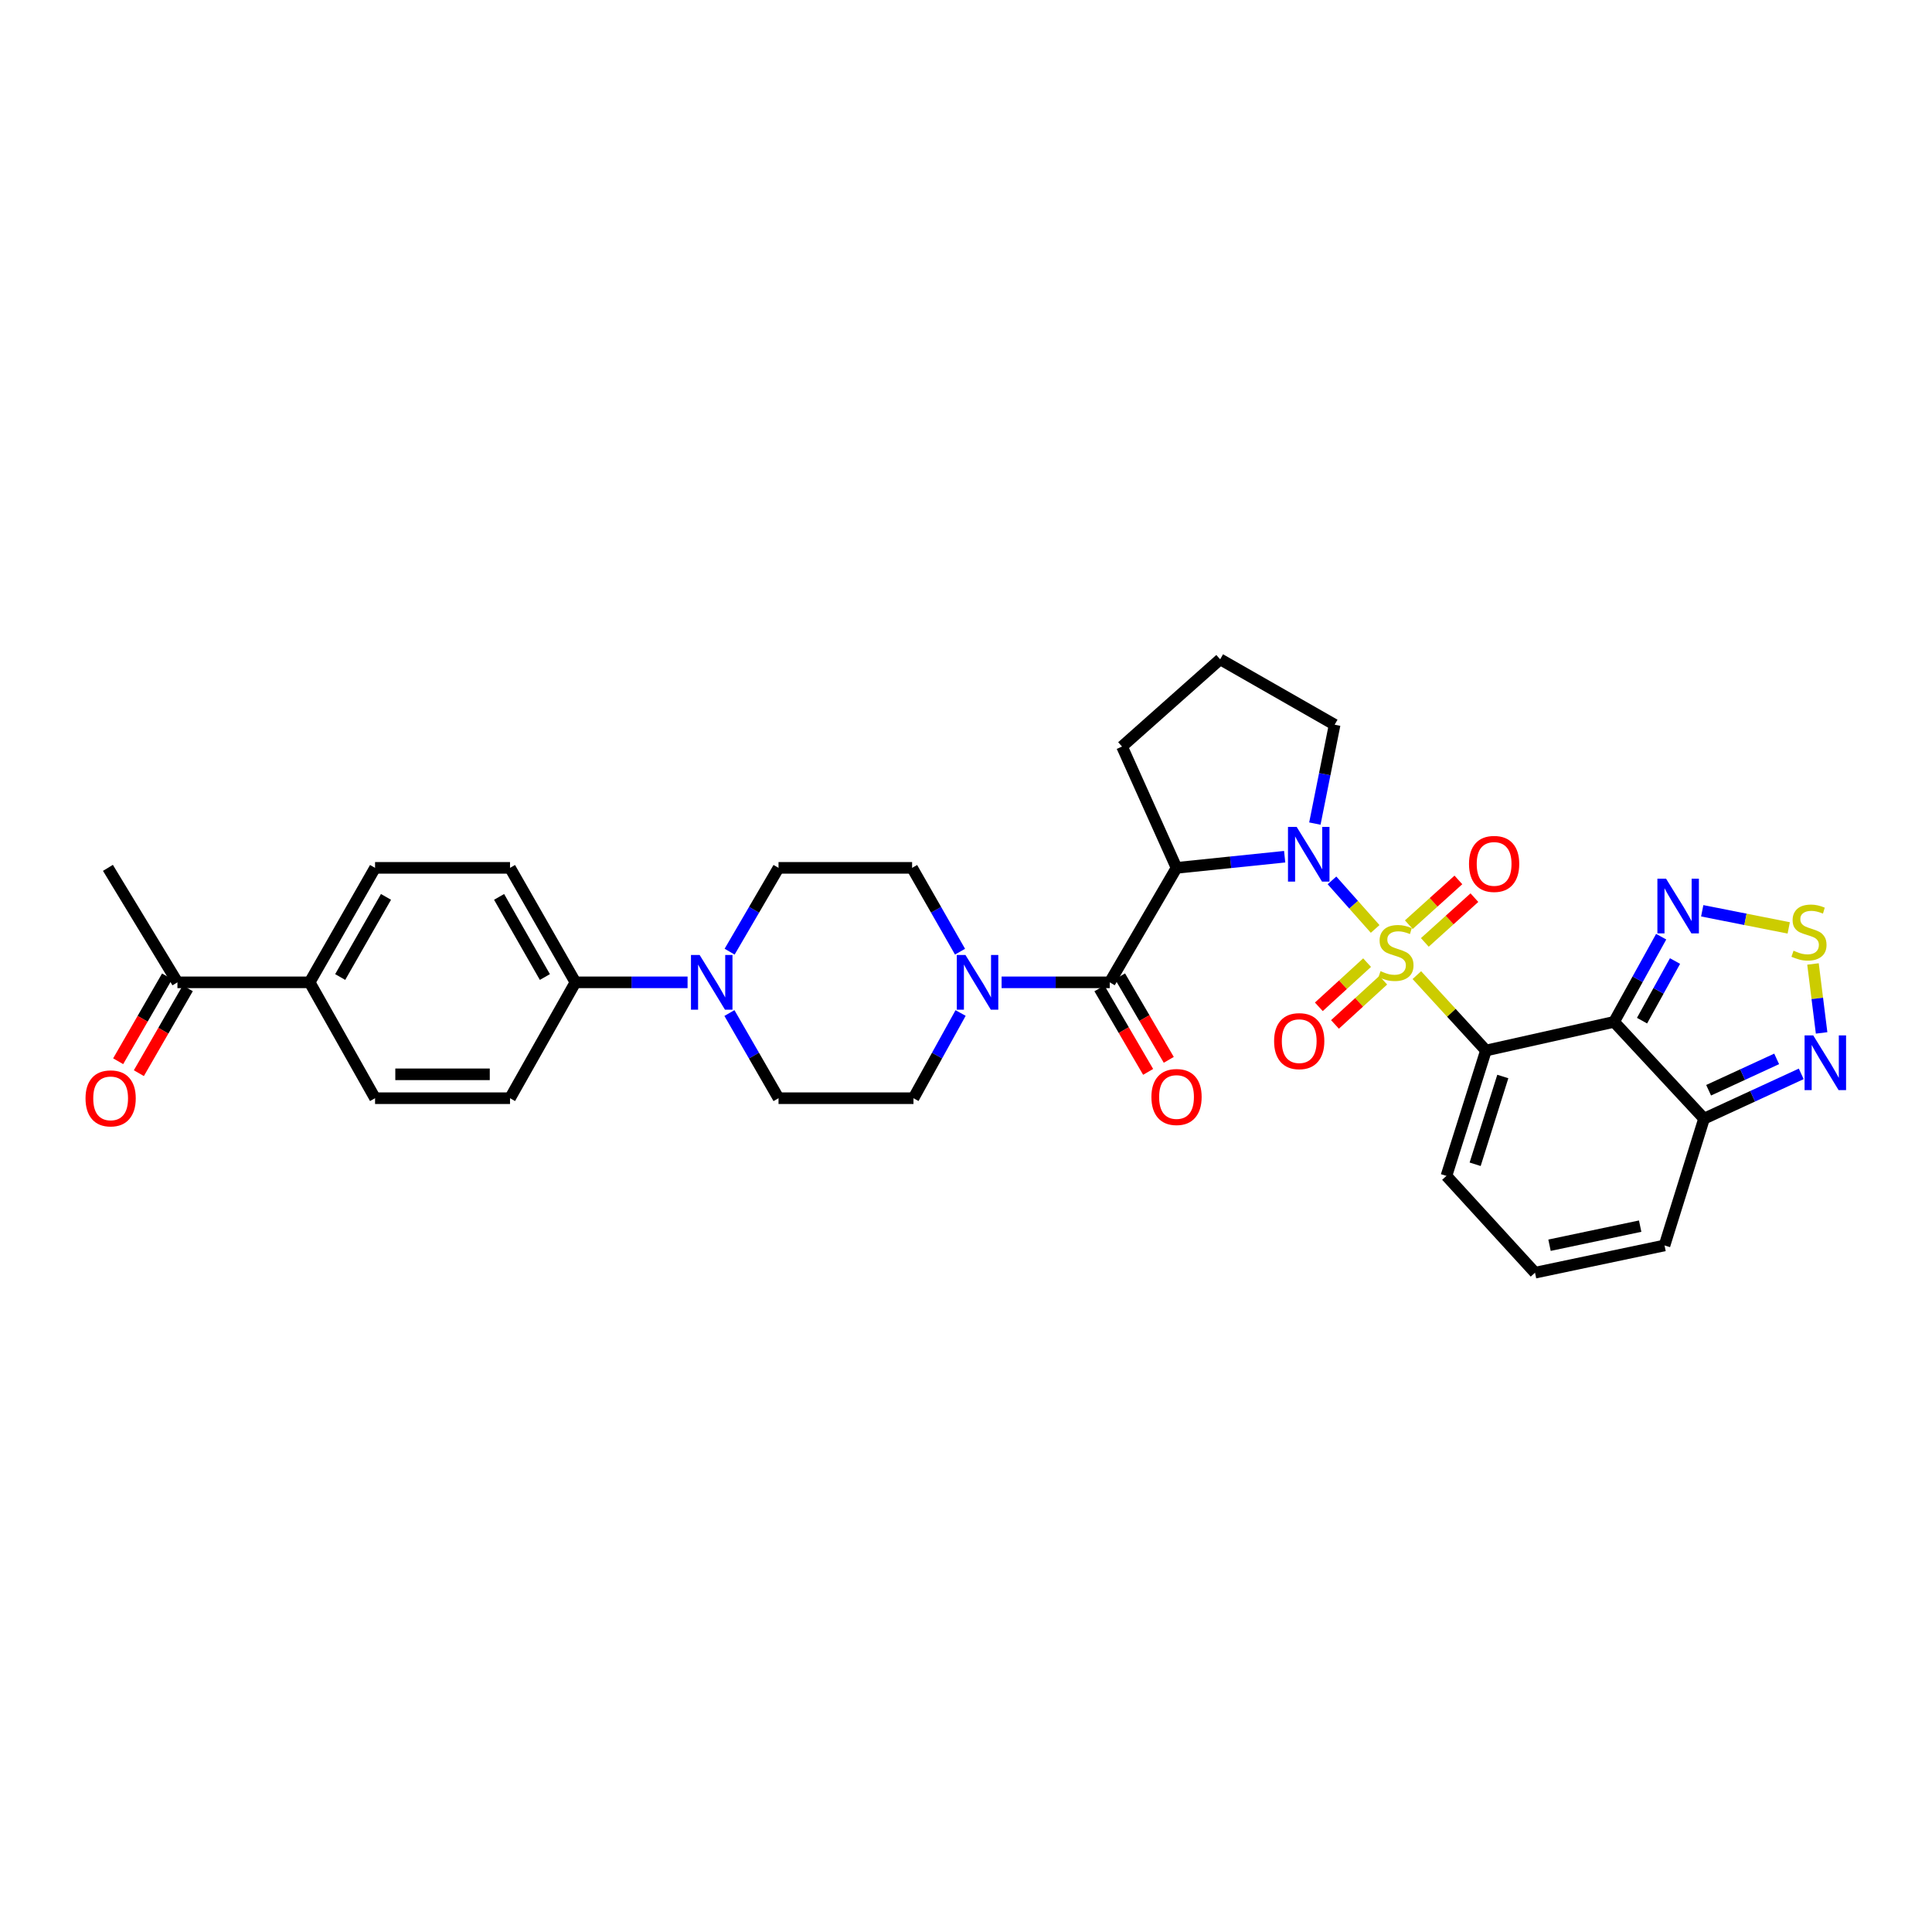 <?xml version='1.0' encoding='iso-8859-1'?>
<svg version='1.1' baseProfile='full'
              xmlns='http://www.w3.org/2000/svg'
                      xmlns:rdkit='http://www.rdkit.org/xml'
                      xmlns:xlink='http://www.w3.org/1999/xlink'
                  xml:space='preserve'
width='1000px' height='1000px' viewBox='0 0 1000 1000'>
<!-- END OF HEADER -->
<rect style='opacity:1.0;fill:#FFFFFF;stroke:none' width='1000' height='1000' x='0' y='0'> </rect>
<path class='bond-0' d='M 733.359,504.727 L 751.244,524.234' style='fill:none;fill-rule:evenodd;stroke:#CCCC00;stroke-width:6px;stroke-linecap:butt;stroke-linejoin:miter;stroke-opacity:1' />
<path class='bond-0' d='M 751.244,524.234 L 769.128,543.741' style='fill:none;fill-rule:evenodd;stroke:#000000;stroke-width:6px;stroke-linecap:butt;stroke-linejoin:miter;stroke-opacity:1' />
<path class='bond-1' d='M 711.777,480.819 L 700.605,468.252' style='fill:none;fill-rule:evenodd;stroke:#CCCC00;stroke-width:6px;stroke-linecap:butt;stroke-linejoin:miter;stroke-opacity:1' />
<path class='bond-1' d='M 700.605,468.252 L 689.434,455.684' style='fill:none;fill-rule:evenodd;stroke:#0000FF;stroke-width:6px;stroke-linecap:butt;stroke-linejoin:miter;stroke-opacity:1' />
<path class='bond-11' d='M 737.491,487.791 L 750.32,476.207' style='fill:none;fill-rule:evenodd;stroke:#CCCC00;stroke-width:6px;stroke-linecap:butt;stroke-linejoin:miter;stroke-opacity:1' />
<path class='bond-11' d='M 750.32,476.207 L 763.149,464.624' style='fill:none;fill-rule:evenodd;stroke:#FF0000;stroke-width:6px;stroke-linecap:butt;stroke-linejoin:miter;stroke-opacity:1' />
<path class='bond-11' d='M 729.204,478.612 L 742.033,467.029' style='fill:none;fill-rule:evenodd;stroke:#CCCC00;stroke-width:6px;stroke-linecap:butt;stroke-linejoin:miter;stroke-opacity:1' />
<path class='bond-11' d='M 742.033,467.029 L 754.862,455.446' style='fill:none;fill-rule:evenodd;stroke:#FF0000;stroke-width:6px;stroke-linecap:butt;stroke-linejoin:miter;stroke-opacity:1' />
<path class='bond-12' d='M 707.603,498.255 L 695.117,509.689' style='fill:none;fill-rule:evenodd;stroke:#CCCC00;stroke-width:6px;stroke-linecap:butt;stroke-linejoin:miter;stroke-opacity:1' />
<path class='bond-12' d='M 695.117,509.689 L 682.631,521.123' style='fill:none;fill-rule:evenodd;stroke:#FF0000;stroke-width:6px;stroke-linecap:butt;stroke-linejoin:miter;stroke-opacity:1' />
<path class='bond-12' d='M 715.954,507.374 L 703.468,518.809' style='fill:none;fill-rule:evenodd;stroke:#CCCC00;stroke-width:6px;stroke-linecap:butt;stroke-linejoin:miter;stroke-opacity:1' />
<path class='bond-12' d='M 703.468,518.809 L 690.982,530.243' style='fill:none;fill-rule:evenodd;stroke:#FF0000;stroke-width:6px;stroke-linecap:butt;stroke-linejoin:miter;stroke-opacity:1' />
<path class='bond-2' d='M 769.128,543.741 L 835.437,528.916' style='fill:none;fill-rule:evenodd;stroke:#000000;stroke-width:6px;stroke-linecap:butt;stroke-linejoin:miter;stroke-opacity:1' />
<path class='bond-13' d='M 769.128,543.741 L 748.669,608.642' style='fill:none;fill-rule:evenodd;stroke:#000000;stroke-width:6px;stroke-linecap:butt;stroke-linejoin:miter;stroke-opacity:1' />
<path class='bond-13' d='M 777.853,557.194 L 763.532,602.625' style='fill:none;fill-rule:evenodd;stroke:#000000;stroke-width:6px;stroke-linecap:butt;stroke-linejoin:miter;stroke-opacity:1' />
<path class='bond-3' d='M 664.94,443.432 L 636.954,446.318' style='fill:none;fill-rule:evenodd;stroke:#0000FF;stroke-width:6px;stroke-linecap:butt;stroke-linejoin:miter;stroke-opacity:1' />
<path class='bond-3' d='M 636.954,446.318 L 608.968,449.203' style='fill:none;fill-rule:evenodd;stroke:#000000;stroke-width:6px;stroke-linecap:butt;stroke-linejoin:miter;stroke-opacity:1' />
<path class='bond-29' d='M 680.573,426.279 L 685.688,400.698' style='fill:none;fill-rule:evenodd;stroke:#0000FF;stroke-width:6px;stroke-linecap:butt;stroke-linejoin:miter;stroke-opacity:1' />
<path class='bond-29' d='M 685.688,400.698 L 690.803,375.117' style='fill:none;fill-rule:evenodd;stroke:#000000;stroke-width:6px;stroke-linecap:butt;stroke-linejoin:miter;stroke-opacity:1' />
<path class='bond-5' d='M 835.437,528.916 L 847.631,506.872' style='fill:none;fill-rule:evenodd;stroke:#000000;stroke-width:6px;stroke-linecap:butt;stroke-linejoin:miter;stroke-opacity:1' />
<path class='bond-5' d='M 847.631,506.872 L 859.825,484.828' style='fill:none;fill-rule:evenodd;stroke:#0000FF;stroke-width:6px;stroke-linecap:butt;stroke-linejoin:miter;stroke-opacity:1' />
<path class='bond-5' d='M 849.916,528.288 L 858.452,512.857' style='fill:none;fill-rule:evenodd;stroke:#000000;stroke-width:6px;stroke-linecap:butt;stroke-linejoin:miter;stroke-opacity:1' />
<path class='bond-5' d='M 858.452,512.857 L 866.988,497.426' style='fill:none;fill-rule:evenodd;stroke:#0000FF;stroke-width:6px;stroke-linecap:butt;stroke-linejoin:miter;stroke-opacity:1' />
<path class='bond-6' d='M 835.437,528.916 L 882.009,579.019' style='fill:none;fill-rule:evenodd;stroke:#000000;stroke-width:6px;stroke-linecap:butt;stroke-linejoin:miter;stroke-opacity:1' />
<path class='bond-4' d='M 608.968,449.203 L 574.398,508.457' style='fill:none;fill-rule:evenodd;stroke:#000000;stroke-width:6px;stroke-linecap:butt;stroke-linejoin:miter;stroke-opacity:1' />
<path class='bond-30' d='M 608.968,449.203 L 580.76,386.412' style='fill:none;fill-rule:evenodd;stroke:#000000;stroke-width:6px;stroke-linecap:butt;stroke-linejoin:miter;stroke-opacity:1' />
<path class='bond-8' d='M 574.398,508.457 L 546.414,508.457' style='fill:none;fill-rule:evenodd;stroke:#000000;stroke-width:6px;stroke-linecap:butt;stroke-linejoin:miter;stroke-opacity:1' />
<path class='bond-8' d='M 546.414,508.457 L 518.43,508.457' style='fill:none;fill-rule:evenodd;stroke:#0000FF;stroke-width:6px;stroke-linecap:butt;stroke-linejoin:miter;stroke-opacity:1' />
<path class='bond-17' d='M 569.057,511.572 L 581.666,533.188' style='fill:none;fill-rule:evenodd;stroke:#000000;stroke-width:6px;stroke-linecap:butt;stroke-linejoin:miter;stroke-opacity:1' />
<path class='bond-17' d='M 581.666,533.188 L 594.274,554.804' style='fill:none;fill-rule:evenodd;stroke:#FF0000;stroke-width:6px;stroke-linecap:butt;stroke-linejoin:miter;stroke-opacity:1' />
<path class='bond-17' d='M 579.739,505.342 L 592.347,526.958' style='fill:none;fill-rule:evenodd;stroke:#000000;stroke-width:6px;stroke-linecap:butt;stroke-linejoin:miter;stroke-opacity:1' />
<path class='bond-17' d='M 592.347,526.958 L 604.956,548.574' style='fill:none;fill-rule:evenodd;stroke:#FF0000;stroke-width:6px;stroke-linecap:butt;stroke-linejoin:miter;stroke-opacity:1' />
<path class='bond-7' d='M 881.071,471.422 L 903.457,475.852' style='fill:none;fill-rule:evenodd;stroke:#0000FF;stroke-width:6px;stroke-linecap:butt;stroke-linejoin:miter;stroke-opacity:1' />
<path class='bond-7' d='M 903.457,475.852 L 925.842,480.282' style='fill:none;fill-rule:evenodd;stroke:#CCCC00;stroke-width:6px;stroke-linecap:butt;stroke-linejoin:miter;stroke-opacity:1' />
<path class='bond-9' d='M 882.009,579.019 L 907.164,567.424' style='fill:none;fill-rule:evenodd;stroke:#000000;stroke-width:6px;stroke-linecap:butt;stroke-linejoin:miter;stroke-opacity:1' />
<path class='bond-9' d='M 907.164,567.424 L 932.319,555.829' style='fill:none;fill-rule:evenodd;stroke:#0000FF;stroke-width:6px;stroke-linecap:butt;stroke-linejoin:miter;stroke-opacity:1' />
<path class='bond-9' d='M 884.379,564.31 L 901.987,556.194' style='fill:none;fill-rule:evenodd;stroke:#000000;stroke-width:6px;stroke-linecap:butt;stroke-linejoin:miter;stroke-opacity:1' />
<path class='bond-9' d='M 901.987,556.194 L 919.596,548.077' style='fill:none;fill-rule:evenodd;stroke:#0000FF;stroke-width:6px;stroke-linecap:butt;stroke-linejoin:miter;stroke-opacity:1' />
<path class='bond-34' d='M 882.009,579.019 L 861.55,644.634' style='fill:none;fill-rule:evenodd;stroke:#000000;stroke-width:6px;stroke-linecap:butt;stroke-linejoin:miter;stroke-opacity:1' />
<path class='bond-35' d='M 938.401,498.944 L 940.629,516.789' style='fill:none;fill-rule:evenodd;stroke:#CCCC00;stroke-width:6px;stroke-linecap:butt;stroke-linejoin:miter;stroke-opacity:1' />
<path class='bond-35' d='M 940.629,516.789 L 942.858,534.634' style='fill:none;fill-rule:evenodd;stroke:#0000FF;stroke-width:6px;stroke-linecap:butt;stroke-linejoin:miter;stroke-opacity:1' />
<path class='bond-18' d='M 496.909,492.591 L 484.507,470.897' style='fill:none;fill-rule:evenodd;stroke:#0000FF;stroke-width:6px;stroke-linecap:butt;stroke-linejoin:miter;stroke-opacity:1' />
<path class='bond-18' d='M 484.507,470.897 L 472.104,449.203' style='fill:none;fill-rule:evenodd;stroke:#000000;stroke-width:6px;stroke-linecap:butt;stroke-linejoin:miter;stroke-opacity:1' />
<path class='bond-19' d='M 497.201,524.33 L 485.007,546.381' style='fill:none;fill-rule:evenodd;stroke:#0000FF;stroke-width:6px;stroke-linecap:butt;stroke-linejoin:miter;stroke-opacity:1' />
<path class='bond-19' d='M 485.007,546.381 L 472.812,568.432' style='fill:none;fill-rule:evenodd;stroke:#000000;stroke-width:6px;stroke-linecap:butt;stroke-linejoin:miter;stroke-opacity:1' />
<path class='bond-10' d='M 377.549,524.348 L 390.257,546.39' style='fill:none;fill-rule:evenodd;stroke:#0000FF;stroke-width:6px;stroke-linecap:butt;stroke-linejoin:miter;stroke-opacity:1' />
<path class='bond-10' d='M 390.257,546.39 L 402.965,568.432' style='fill:none;fill-rule:evenodd;stroke:#000000;stroke-width:6px;stroke-linecap:butt;stroke-linejoin:miter;stroke-opacity:1' />
<path class='bond-14' d='M 355.884,508.457 L 326.866,508.457' style='fill:none;fill-rule:evenodd;stroke:#0000FF;stroke-width:6px;stroke-linecap:butt;stroke-linejoin:miter;stroke-opacity:1' />
<path class='bond-14' d='M 326.866,508.457 L 297.847,508.457' style='fill:none;fill-rule:evenodd;stroke:#000000;stroke-width:6px;stroke-linecap:butt;stroke-linejoin:miter;stroke-opacity:1' />
<path class='bond-36' d='M 377.652,492.582 L 390.308,470.893' style='fill:none;fill-rule:evenodd;stroke:#0000FF;stroke-width:6px;stroke-linecap:butt;stroke-linejoin:miter;stroke-opacity:1' />
<path class='bond-36' d='M 390.308,470.893 L 402.965,449.203' style='fill:none;fill-rule:evenodd;stroke:#000000;stroke-width:6px;stroke-linecap:butt;stroke-linejoin:miter;stroke-opacity:1' />
<path class='bond-15' d='M 748.669,608.642 L 794.52,658.745' style='fill:none;fill-rule:evenodd;stroke:#000000;stroke-width:6px;stroke-linecap:butt;stroke-linejoin:miter;stroke-opacity:1' />
<path class='bond-25' d='M 297.847,508.457 L 263.985,568.432' style='fill:none;fill-rule:evenodd;stroke:#000000;stroke-width:6px;stroke-linecap:butt;stroke-linejoin:miter;stroke-opacity:1' />
<path class='bond-26' d='M 297.847,508.457 L 263.985,449.203' style='fill:none;fill-rule:evenodd;stroke:#000000;stroke-width:6px;stroke-linecap:butt;stroke-linejoin:miter;stroke-opacity:1' />
<path class='bond-26' d='M 282.031,505.705 L 258.328,464.227' style='fill:none;fill-rule:evenodd;stroke:#000000;stroke-width:6px;stroke-linecap:butt;stroke-linejoin:miter;stroke-opacity:1' />
<path class='bond-16' d='M 794.52,658.745 L 861.55,644.634' style='fill:none;fill-rule:evenodd;stroke:#000000;stroke-width:6px;stroke-linecap:butt;stroke-linejoin:miter;stroke-opacity:1' />
<path class='bond-16' d='M 802.027,644.527 L 848.948,634.65' style='fill:none;fill-rule:evenodd;stroke:#000000;stroke-width:6px;stroke-linecap:butt;stroke-linejoin:miter;stroke-opacity:1' />
<path class='bond-23' d='M 472.104,449.203 L 402.965,449.203' style='fill:none;fill-rule:evenodd;stroke:#000000;stroke-width:6px;stroke-linecap:butt;stroke-linejoin:miter;stroke-opacity:1' />
<path class='bond-22' d='M 472.812,568.432 L 402.965,568.432' style='fill:none;fill-rule:evenodd;stroke:#000000;stroke-width:6px;stroke-linecap:butt;stroke-linejoin:miter;stroke-opacity:1' />
<path class='bond-20' d='M 160.268,508.457 L 194.131,449.203' style='fill:none;fill-rule:evenodd;stroke:#000000;stroke-width:6px;stroke-linecap:butt;stroke-linejoin:miter;stroke-opacity:1' />
<path class='bond-20' d='M 176.084,505.705 L 199.788,464.227' style='fill:none;fill-rule:evenodd;stroke:#000000;stroke-width:6px;stroke-linecap:butt;stroke-linejoin:miter;stroke-opacity:1' />
<path class='bond-21' d='M 160.268,508.457 L 91.836,508.457' style='fill:none;fill-rule:evenodd;stroke:#000000;stroke-width:6px;stroke-linecap:butt;stroke-linejoin:miter;stroke-opacity:1' />
<path class='bond-37' d='M 160.268,508.457 L 194.131,568.432' style='fill:none;fill-rule:evenodd;stroke:#000000;stroke-width:6px;stroke-linecap:butt;stroke-linejoin:miter;stroke-opacity:1' />
<path class='bond-24' d='M 86.48,505.369 L 73.82,527.331' style='fill:none;fill-rule:evenodd;stroke:#000000;stroke-width:6px;stroke-linecap:butt;stroke-linejoin:miter;stroke-opacity:1' />
<path class='bond-24' d='M 73.82,527.331 L 61.161,549.294' style='fill:none;fill-rule:evenodd;stroke:#FF0000;stroke-width:6px;stroke-linecap:butt;stroke-linejoin:miter;stroke-opacity:1' />
<path class='bond-24' d='M 97.193,511.545 L 84.534,533.507' style='fill:none;fill-rule:evenodd;stroke:#000000;stroke-width:6px;stroke-linecap:butt;stroke-linejoin:miter;stroke-opacity:1' />
<path class='bond-24' d='M 84.534,533.507 L 71.875,555.469' style='fill:none;fill-rule:evenodd;stroke:#FF0000;stroke-width:6px;stroke-linecap:butt;stroke-linejoin:miter;stroke-opacity:1' />
<path class='bond-32' d='M 91.836,508.457 L 55.865,449.203' style='fill:none;fill-rule:evenodd;stroke:#000000;stroke-width:6px;stroke-linecap:butt;stroke-linejoin:miter;stroke-opacity:1' />
<path class='bond-28' d='M 263.985,568.432 L 194.131,568.432' style='fill:none;fill-rule:evenodd;stroke:#000000;stroke-width:6px;stroke-linecap:butt;stroke-linejoin:miter;stroke-opacity:1' />
<path class='bond-28' d='M 253.507,556.066 L 204.609,556.066' style='fill:none;fill-rule:evenodd;stroke:#000000;stroke-width:6px;stroke-linecap:butt;stroke-linejoin:miter;stroke-opacity:1' />
<path class='bond-27' d='M 263.985,449.203 L 194.131,449.203' style='fill:none;fill-rule:evenodd;stroke:#000000;stroke-width:6px;stroke-linecap:butt;stroke-linejoin:miter;stroke-opacity:1' />
<path class='bond-31' d='M 690.803,375.117 L 631.557,341.255' style='fill:none;fill-rule:evenodd;stroke:#000000;stroke-width:6px;stroke-linecap:butt;stroke-linejoin:miter;stroke-opacity:1' />
<path class='bond-33' d='M 580.76,386.412 L 631.557,341.255' style='fill:none;fill-rule:evenodd;stroke:#000000;stroke-width:6px;stroke-linecap:butt;stroke-linejoin:miter;stroke-opacity:1' />
<path  class='atom-0' d='M 714.556 502.665
Q 714.876 502.785, 716.196 503.345
Q 717.516 503.905, 718.956 504.265
Q 720.436 504.585, 721.876 504.585
Q 724.556 504.585, 726.116 503.305
Q 727.676 501.985, 727.676 499.705
Q 727.676 498.145, 726.876 497.185
Q 726.116 496.225, 724.916 495.705
Q 723.716 495.185, 721.716 494.585
Q 719.196 493.825, 717.676 493.105
Q 716.196 492.385, 715.116 490.865
Q 714.076 489.345, 714.076 486.785
Q 714.076 483.225, 716.476 481.025
Q 718.916 478.825, 723.716 478.825
Q 726.996 478.825, 730.716 480.385
L 729.796 483.465
Q 726.396 482.065, 723.836 482.065
Q 721.076 482.065, 719.556 483.225
Q 718.036 484.345, 718.076 486.305
Q 718.076 487.825, 718.836 488.745
Q 719.636 489.665, 720.756 490.185
Q 721.916 490.705, 723.836 491.305
Q 726.396 492.105, 727.916 492.905
Q 729.436 493.705, 730.516 495.345
Q 731.636 496.945, 731.636 499.705
Q 731.636 503.625, 728.996 505.745
Q 726.396 507.825, 722.036 507.825
Q 719.516 507.825, 717.596 507.265
Q 715.716 506.745, 713.476 505.825
L 714.556 502.665
' fill='#CCCC00'/>
<path  class='atom-2' d='M 671.14 427.988
L 680.42 442.988
Q 681.34 444.468, 682.82 447.148
Q 684.3 449.828, 684.38 449.988
L 684.38 427.988
L 688.14 427.988
L 688.14 456.308
L 684.26 456.308
L 674.3 439.908
Q 673.14 437.988, 671.9 435.788
Q 670.7 433.588, 670.34 432.908
L 670.34 456.308
L 666.66 456.308
L 666.66 427.988
L 671.14 427.988
' fill='#0000FF'/>
<path  class='atom-6' d='M 862.346 454.795
L 871.626 469.795
Q 872.546 471.275, 874.026 473.955
Q 875.506 476.635, 875.586 476.795
L 875.586 454.795
L 879.346 454.795
L 879.346 483.115
L 875.466 483.115
L 865.506 466.715
Q 864.346 464.795, 863.106 462.595
Q 861.906 460.395, 861.546 459.715
L 861.546 483.115
L 857.866 483.115
L 857.866 454.795
L 862.346 454.795
' fill='#0000FF'/>
<path  class='atom-8' d='M 928.33 492.078
Q 928.65 492.198, 929.97 492.758
Q 931.29 493.318, 932.73 493.678
Q 934.21 493.998, 935.65 493.998
Q 938.33 493.998, 939.89 492.718
Q 941.45 491.398, 941.45 489.118
Q 941.45 487.558, 940.65 486.598
Q 939.89 485.638, 938.69 485.118
Q 937.49 484.598, 935.49 483.998
Q 932.97 483.238, 931.45 482.518
Q 929.97 481.798, 928.89 480.278
Q 927.85 478.758, 927.85 476.198
Q 927.85 472.638, 930.25 470.438
Q 932.69 468.238, 937.49 468.238
Q 940.77 468.238, 944.49 469.798
L 943.57 472.878
Q 940.17 471.478, 937.61 471.478
Q 934.85 471.478, 933.33 472.638
Q 931.81 473.758, 931.85 475.718
Q 931.85 477.238, 932.61 478.158
Q 933.41 479.078, 934.53 479.598
Q 935.69 480.118, 937.61 480.718
Q 940.17 481.518, 941.69 482.318
Q 943.21 483.118, 944.29 484.758
Q 945.41 486.358, 945.41 489.118
Q 945.41 493.038, 942.77 495.158
Q 940.17 497.238, 935.81 497.238
Q 933.29 497.238, 931.37 496.678
Q 929.49 496.158, 927.25 495.238
L 928.33 492.078
' fill='#CCCC00'/>
<path  class='atom-9' d='M 499.72 494.297
L 509 509.297
Q 509.92 510.777, 511.4 513.457
Q 512.88 516.137, 512.96 516.297
L 512.96 494.297
L 516.72 494.297
L 516.72 522.617
L 512.84 522.617
L 502.88 506.217
Q 501.72 504.297, 500.48 502.097
Q 499.28 499.897, 498.92 499.217
L 498.92 522.617
L 495.24 522.617
L 495.24 494.297
L 499.72 494.297
' fill='#0000FF'/>
<path  class='atom-10' d='M 938.527 535.922
L 947.807 550.922
Q 948.727 552.402, 950.207 555.082
Q 951.687 557.762, 951.767 557.922
L 951.767 535.922
L 955.527 535.922
L 955.527 564.242
L 951.647 564.242
L 941.687 547.842
Q 940.527 545.922, 939.287 543.722
Q 938.087 541.522, 937.727 540.842
L 937.727 564.242
L 934.047 564.242
L 934.047 535.922
L 938.527 535.922
' fill='#0000FF'/>
<path  class='atom-11' d='M 362.128 494.297
L 371.408 509.297
Q 372.328 510.777, 373.808 513.457
Q 375.288 516.137, 375.368 516.297
L 375.368 494.297
L 379.128 494.297
L 379.128 522.617
L 375.248 522.617
L 365.288 506.217
Q 364.128 504.297, 362.888 502.097
Q 361.688 499.897, 361.328 499.217
L 361.328 522.617
L 357.648 522.617
L 357.648 494.297
L 362.128 494.297
' fill='#0000FF'/>
<path  class='atom-12' d='M 760.353 447.16
Q 760.353 440.36, 763.713 436.56
Q 767.073 432.76, 773.353 432.76
Q 779.633 432.76, 782.993 436.56
Q 786.353 440.36, 786.353 447.16
Q 786.353 454.04, 782.953 457.96
Q 779.553 461.84, 773.353 461.84
Q 767.113 461.84, 763.713 457.96
Q 760.353 454.08, 760.353 447.16
M 773.353 458.64
Q 777.673 458.64, 779.993 455.76
Q 782.353 452.84, 782.353 447.16
Q 782.353 441.6, 779.993 438.8
Q 777.673 435.96, 773.353 435.96
Q 769.033 435.96, 766.673 438.76
Q 764.353 441.56, 764.353 447.16
Q 764.353 452.88, 766.673 455.76
Q 769.033 458.64, 773.353 458.64
' fill='#FF0000'/>
<path  class='atom-13' d='M 659.474 538.889
Q 659.474 532.089, 662.834 528.289
Q 666.194 524.489, 672.474 524.489
Q 678.754 524.489, 682.114 528.289
Q 685.474 532.089, 685.474 538.889
Q 685.474 545.769, 682.074 549.689
Q 678.674 553.569, 672.474 553.569
Q 666.234 553.569, 662.834 549.689
Q 659.474 545.809, 659.474 538.889
M 672.474 550.369
Q 676.794 550.369, 679.114 547.489
Q 681.474 544.569, 681.474 538.889
Q 681.474 533.329, 679.114 530.529
Q 676.794 527.689, 672.474 527.689
Q 668.154 527.689, 665.794 530.489
Q 663.474 533.289, 663.474 538.889
Q 663.474 544.609, 665.794 547.489
Q 668.154 550.369, 672.474 550.369
' fill='#FF0000'/>
<path  class='atom-18' d='M 595.968 567.804
Q 595.968 561.004, 599.328 557.204
Q 602.688 553.404, 608.968 553.404
Q 615.248 553.404, 618.608 557.204
Q 621.968 561.004, 621.968 567.804
Q 621.968 574.684, 618.568 578.604
Q 615.168 582.484, 608.968 582.484
Q 602.728 582.484, 599.328 578.604
Q 595.968 574.724, 595.968 567.804
M 608.968 579.284
Q 613.288 579.284, 615.608 576.404
Q 617.968 573.484, 617.968 567.804
Q 617.968 562.244, 615.608 559.444
Q 613.288 556.604, 608.968 556.604
Q 604.648 556.604, 602.288 559.404
Q 599.968 562.204, 599.968 567.804
Q 599.968 573.524, 602.288 576.404
Q 604.648 579.284, 608.968 579.284
' fill='#FF0000'/>
<path  class='atom-25' d='M 44.267 568.512
Q 44.267 561.712, 47.627 557.912
Q 50.987 554.112, 57.267 554.112
Q 63.547 554.112, 66.907 557.912
Q 70.267 561.712, 70.267 568.512
Q 70.267 575.392, 66.867 579.312
Q 63.467 583.192, 57.267 583.192
Q 51.027 583.192, 47.627 579.312
Q 44.267 575.432, 44.267 568.512
M 57.267 579.992
Q 61.587 579.992, 63.907 577.112
Q 66.267 574.192, 66.267 568.512
Q 66.267 562.952, 63.907 560.152
Q 61.587 557.312, 57.267 557.312
Q 52.947 557.312, 50.587 560.112
Q 48.267 562.912, 48.267 568.512
Q 48.267 574.232, 50.587 577.112
Q 52.947 579.992, 57.267 579.992
' fill='#FF0000'/>
</svg>
